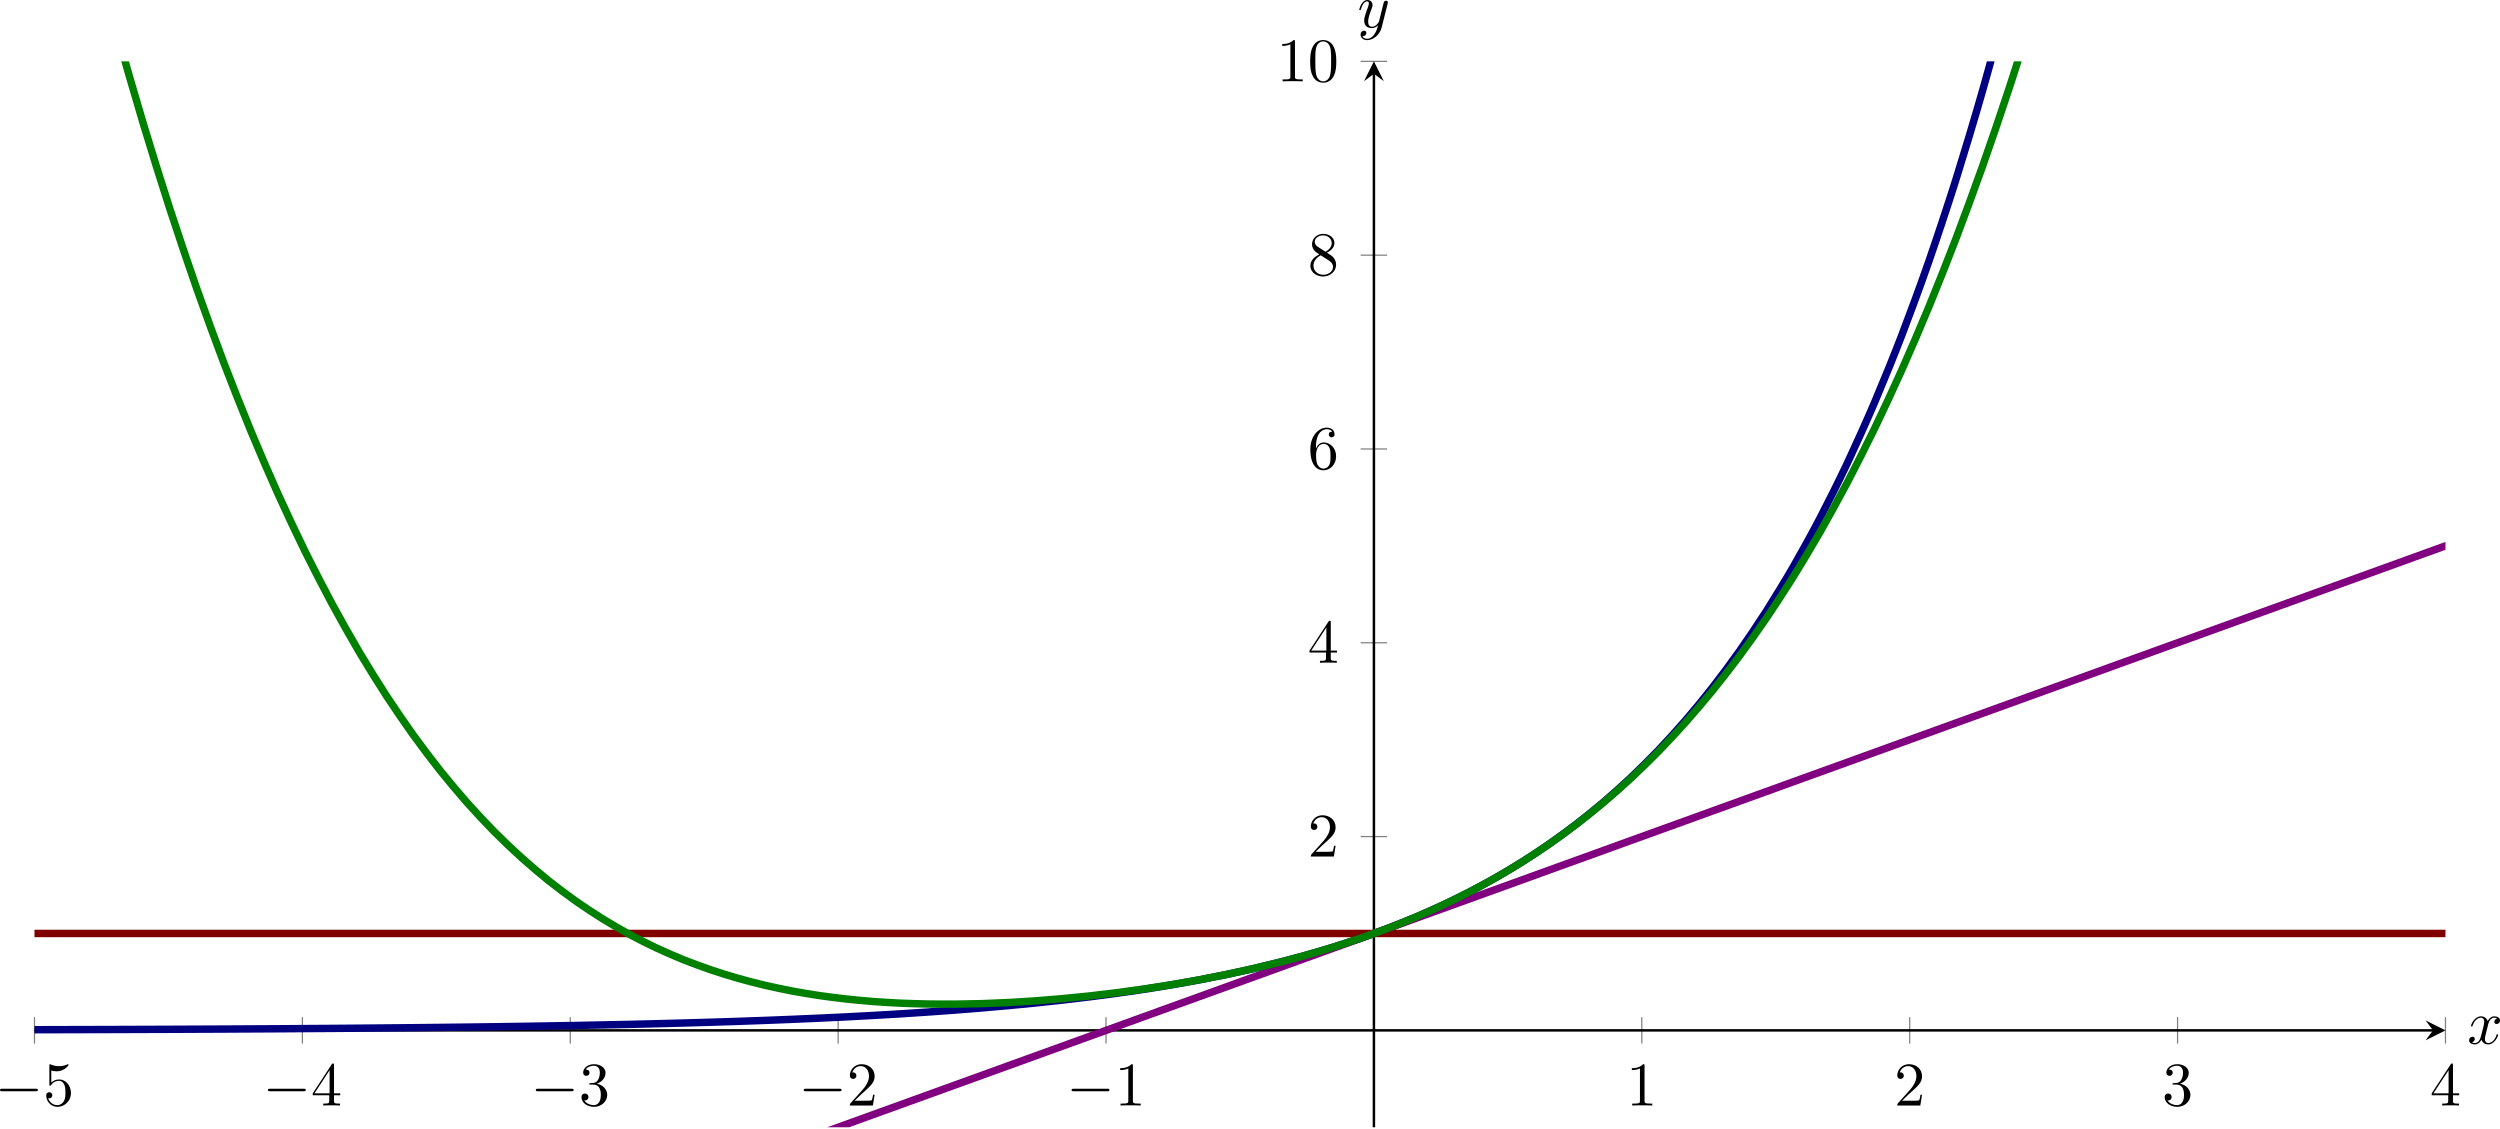 <?xml version='1.0' encoding='UTF-8'?>
<!-- This file was generated by dvisvgm 3.2.2 -->
<svg version='1.1' xmlns='http://www.w3.org/2000/svg' xmlns:xlink='http://www.w3.org/1999/xlink' width='562.046pt' height='253.714pt' viewBox='5.806 509.314 562.046 253.714'>
<defs>
<clipPath id='clip2'>
<path d='M9.684 544.82H396.851V373.648H9.684Z'/>
</clipPath>
<path id='g4-120' d='M3.328-3.009C3.387-3.268 3.616-4.184 4.314-4.184C4.364-4.184 4.603-4.184 4.812-4.055C4.533-4.005 4.334-3.756 4.334-3.517C4.334-3.357 4.443-3.168 4.712-3.168C4.932-3.168 5.25-3.347 5.25-3.746C5.25-4.264 4.663-4.403 4.324-4.403C3.746-4.403 3.397-3.875 3.278-3.646C3.029-4.304 2.491-4.403 2.202-4.403C1.166-4.403 .598-3.118 .598-2.869C.598-2.77 .697-2.77 .717-2.77C.797-2.77 .827-2.79 .847-2.879C1.186-3.935 1.843-4.184 2.182-4.184C2.371-4.184 2.72-4.095 2.72-3.517C2.72-3.208 2.55-2.54 2.182-1.146C2.022-.528 1.674-.11 1.235-.11C1.176-.11 .946-.11 .737-.239C.986-.289 1.205-.498 1.205-.777C1.205-1.046 .986-1.126 .837-1.126C.538-1.126 .289-.867 .289-.548C.289-.09 .787 .11 1.225 .11C1.883 .11 2.242-.588 2.271-.648C2.391-.279 2.75 .11 3.347 .11C4.374 .11 4.941-1.176 4.941-1.425C4.941-1.524 4.852-1.524 4.822-1.524C4.732-1.524 4.712-1.484 4.692-1.415C4.364-.349 3.686-.11 3.367-.11C2.979-.11 2.819-.428 2.819-.767C2.819-.986 2.879-1.205 2.989-1.644L3.328-3.009Z'/>
<path id='g4-121' d='M4.842-3.796C4.882-3.935 4.882-3.955 4.882-4.025C4.882-4.204 4.742-4.294 4.593-4.294C4.493-4.294 4.334-4.234 4.244-4.085C4.224-4.035 4.144-3.726 4.105-3.547C4.035-3.288 3.965-3.019 3.905-2.75L3.457-.956C3.417-.807 2.989-.11 2.331-.11C1.823-.11 1.714-.548 1.714-.917C1.714-1.375 1.883-1.993 2.222-2.869C2.381-3.278 2.421-3.387 2.421-3.587C2.421-4.035 2.102-4.403 1.604-4.403C.658-4.403 .289-2.959 .289-2.869C.289-2.77 .389-2.77 .408-2.77C.508-2.77 .518-2.79 .568-2.949C.837-3.885 1.235-4.184 1.574-4.184C1.654-4.184 1.823-4.184 1.823-3.866C1.823-3.616 1.724-3.357 1.654-3.168C1.255-2.112 1.076-1.544 1.076-1.076C1.076-.189 1.704 .11 2.291 .11C2.68 .11 3.019-.06 3.298-.339C3.168 .179 3.049 .667 2.65 1.196C2.391 1.534 2.012 1.823 1.554 1.823C1.415 1.823 .966 1.793 .797 1.405C.956 1.405 1.086 1.405 1.225 1.285C1.325 1.196 1.425 1.066 1.425 .877C1.425 .568 1.156 .528 1.056 .528C.827 .528 .498 .687 .498 1.176C.498 1.674 .936 2.042 1.554 2.042C2.58 2.042 3.606 1.136 3.885 .01L4.842-3.796Z'/>
<path id='g6-48' d='M4.583-3.188C4.583-3.985 4.533-4.782 4.184-5.519C3.726-6.476 2.909-6.635 2.491-6.635C1.893-6.635 1.166-6.376 .757-5.45C.438-4.762 .389-3.985 .389-3.188C.389-2.441 .428-1.544 .837-.787C1.265 .02 1.993 .219 2.481 .219C3.019 .219 3.776 .01 4.214-.936C4.533-1.624 4.583-2.401 4.583-3.188ZM2.481 0C2.092 0 1.504-.249 1.325-1.205C1.215-1.803 1.215-2.72 1.215-3.308C1.215-3.945 1.215-4.603 1.295-5.141C1.484-6.326 2.232-6.416 2.481-6.416C2.809-6.416 3.467-6.237 3.656-5.25C3.756-4.692 3.756-3.935 3.756-3.308C3.756-2.56 3.756-1.883 3.646-1.245C3.497-.299 2.929 0 2.481 0Z'/>
<path id='g6-49' d='M2.929-6.376C2.929-6.615 2.929-6.635 2.7-6.635C2.082-5.998 1.205-5.998 .887-5.998V-5.689C1.086-5.689 1.674-5.689 2.192-5.948V-.787C2.192-.428 2.162-.309 1.265-.309H.946V0C1.295-.03 2.162-.03 2.56-.03S3.826-.03 4.174 0V-.309H3.856C2.959-.309 2.929-.418 2.929-.787V-6.376Z'/>
<path id='g6-50' d='M1.265-.767L2.321-1.793C3.875-3.168 4.473-3.706 4.473-4.702C4.473-5.838 3.577-6.635 2.361-6.635C1.235-6.635 .498-5.719 .498-4.832C.498-4.274 .996-4.274 1.026-4.274C1.196-4.274 1.544-4.394 1.544-4.802C1.544-5.061 1.365-5.32 1.016-5.32C.936-5.32 .917-5.32 .887-5.31C1.116-5.958 1.654-6.326 2.232-6.326C3.138-6.326 3.567-5.519 3.567-4.702C3.567-3.905 3.068-3.118 2.521-2.501L.608-.369C.498-.259 .498-.239 .498 0H4.194L4.473-1.733H4.224C4.174-1.435 4.105-.996 4.005-.847C3.935-.767 3.278-.767 3.059-.767H1.265Z'/>
<path id='g6-51' d='M2.889-3.507C3.706-3.776 4.284-4.473 4.284-5.26C4.284-6.077 3.407-6.635 2.451-6.635C1.445-6.635 .687-6.037 .687-5.28C.687-4.951 .907-4.762 1.196-4.762C1.504-4.762 1.704-4.981 1.704-5.27C1.704-5.768 1.235-5.768 1.086-5.768C1.395-6.257 2.052-6.386 2.411-6.386C2.819-6.386 3.367-6.167 3.367-5.27C3.367-5.151 3.347-4.573 3.088-4.134C2.79-3.656 2.451-3.626 2.202-3.616C2.122-3.606 1.883-3.587 1.813-3.587C1.733-3.577 1.664-3.567 1.664-3.467C1.664-3.357 1.733-3.357 1.903-3.357H2.341C3.158-3.357 3.527-2.68 3.527-1.704C3.527-.349 2.839-.06 2.401-.06C1.973-.06 1.225-.229 .877-.817C1.225-.767 1.534-.986 1.534-1.365C1.534-1.724 1.265-1.923 .976-1.923C.737-1.923 .418-1.783 .418-1.345C.418-.438 1.345 .219 2.431 .219C3.646 .219 4.553-.687 4.553-1.704C4.553-2.521 3.925-3.298 2.889-3.507Z'/>
<path id='g6-52' d='M2.929-1.644V-.777C2.929-.418 2.909-.309 2.172-.309H1.963V0C2.371-.03 2.889-.03 3.308-.03S4.254-.03 4.663 0V-.309H4.453C3.716-.309 3.696-.418 3.696-.777V-1.644H4.692V-1.953H3.696V-6.486C3.696-6.685 3.696-6.745 3.537-6.745C3.447-6.745 3.417-6.745 3.337-6.625L.279-1.953V-1.644H2.929ZM2.989-1.953H.558L2.989-5.669V-1.953Z'/>
<path id='g6-53' d='M4.473-2.002C4.473-3.188 3.656-4.184 2.58-4.184C2.102-4.184 1.674-4.025 1.315-3.676V-5.619C1.514-5.559 1.843-5.489 2.162-5.489C3.387-5.489 4.085-6.396 4.085-6.526C4.085-6.585 4.055-6.635 3.985-6.635C3.975-6.635 3.955-6.635 3.905-6.605C3.706-6.516 3.218-6.316 2.55-6.316C2.152-6.316 1.694-6.386 1.225-6.595C1.146-6.625 1.126-6.625 1.106-6.625C1.006-6.625 1.006-6.545 1.006-6.386V-3.437C1.006-3.258 1.006-3.178 1.146-3.178C1.215-3.178 1.235-3.208 1.275-3.268C1.385-3.427 1.753-3.965 2.56-3.965C3.078-3.965 3.328-3.507 3.407-3.328C3.567-2.959 3.587-2.57 3.587-2.072C3.587-1.724 3.587-1.126 3.347-.707C3.108-.319 2.74-.06 2.281-.06C1.554-.06 .986-.588 .817-1.176C.847-1.166 .877-1.156 .986-1.156C1.315-1.156 1.484-1.405 1.484-1.644S1.315-2.132 .986-2.132C.847-2.132 .498-2.062 .498-1.604C.498-.747 1.186 .219 2.301 .219C3.457 .219 4.473-.737 4.473-2.002Z'/>
<path id='g6-54' d='M1.315-3.268V-3.507C1.315-6.027 2.55-6.386 3.059-6.386C3.298-6.386 3.716-6.326 3.935-5.988C3.786-5.988 3.387-5.988 3.387-5.539C3.387-5.23 3.626-5.081 3.846-5.081C4.005-5.081 4.304-5.171 4.304-5.559C4.304-6.157 3.866-6.635 3.039-6.635C1.763-6.635 .418-5.35 .418-3.148C.418-.488 1.574 .219 2.501 .219C3.606 .219 4.553-.717 4.553-2.032C4.553-3.298 3.666-4.254 2.56-4.254C1.883-4.254 1.514-3.746 1.315-3.268ZM2.501-.06C1.873-.06 1.574-.658 1.514-.807C1.335-1.275 1.335-2.072 1.335-2.252C1.335-3.029 1.654-4.025 2.55-4.025C2.71-4.025 3.168-4.025 3.477-3.407C3.656-3.039 3.656-2.531 3.656-2.042C3.656-1.564 3.656-1.066 3.487-.707C3.188-.11 2.73-.06 2.501-.06Z'/>
<path id='g6-56' d='M1.624-4.553C1.166-4.852 1.126-5.191 1.126-5.36C1.126-5.968 1.773-6.386 2.481-6.386C3.208-6.386 3.846-5.868 3.846-5.151C3.846-4.583 3.457-4.105 2.859-3.756L1.624-4.553ZM3.078-3.606C3.796-3.975 4.284-4.493 4.284-5.151C4.284-6.067 3.397-6.635 2.491-6.635C1.494-6.635 .687-5.898 .687-4.971C.687-4.792 .707-4.344 1.126-3.875C1.235-3.756 1.604-3.507 1.853-3.337C1.275-3.049 .418-2.491 .418-1.504C.418-.448 1.435 .219 2.481 .219C3.606 .219 4.553-.608 4.553-1.674C4.553-2.032 4.443-2.481 4.065-2.899C3.875-3.108 3.716-3.208 3.078-3.606ZM2.082-3.188L3.308-2.411C3.587-2.222 4.055-1.923 4.055-1.315C4.055-.578 3.308-.06 2.491-.06C1.634-.06 .917-.677 .917-1.504C.917-2.082 1.235-2.72 2.082-3.188Z'/>
<path id='g3-0' d='M6.565-2.291C6.735-2.291 6.914-2.291 6.914-2.491S6.735-2.69 6.565-2.69H1.176C1.006-2.69 .827-2.69 .827-2.491S1.006-2.291 1.176-2.291H6.565Z'/>
</defs>
<g id='page2' transform='matrix(1.4 0 0 1.4 0 0)'>
<path d='M9.684 531.383V527.133M52.703 531.383V527.133M95.723 531.383V527.133M138.742 531.383V527.133M181.757 531.383V527.133M267.796 531.383V527.133M310.816 531.383V527.133M353.832 531.383V527.133M396.851 531.383V527.133' stroke='#808080' fill='none' stroke-width='.199' stroke-miterlimit='10'/>
<path d='M222.652 498.137H226.902M222.652 467.016H226.902M222.652 435.895H226.902M222.652 404.77H226.902M222.652 373.648H226.902' stroke='#808080' fill='none' stroke-width='.199' stroke-miterlimit='10'/>
<path d='M9.684 529.258H394.859' stroke='#000' fill='none' stroke-width='.399' stroke-miterlimit='10'/>
<path d='M396.852 529.258L393.664 527.664L394.859 529.258L393.664 530.851'/>
<path d='M224.777 544.82V375.641' stroke='#000' fill='none' stroke-width='.399' stroke-miterlimit='10'/>
<path d='M224.777 373.649L223.183 376.836L224.777 375.641L226.371 376.836'/>
<g transform='matrix(1 0 0 1 -16.051 -49.524)'>
<use x='19.371' y='590.847' xlink:href='#g3-0'/>
<use x='27.12' y='590.847' xlink:href='#g6-53'/>
</g>
<g transform='matrix(1 0 0 1 26.968 -49.524)'>
<use x='19.371' y='590.847' xlink:href='#g3-0'/>
<use x='27.12' y='590.847' xlink:href='#g6-52'/>
</g>
<g transform='matrix(1 0 0 1 69.986 -49.524)'>
<use x='19.371' y='590.847' xlink:href='#g3-0'/>
<use x='27.12' y='590.847' xlink:href='#g6-51'/>
</g>
<g transform='matrix(1 0 0 1 113.005 -49.524)'>
<use x='19.371' y='590.847' xlink:href='#g3-0'/>
<use x='27.12' y='590.847' xlink:href='#g6-50'/>
</g>
<g transform='matrix(1 0 0 1 156.024 -49.524)'>
<use x='19.371' y='590.847' xlink:href='#g3-0'/>
<use x='27.12' y='590.847' xlink:href='#g6-49'/>
</g>
<g transform='matrix(1 0 0 1 245.935 -49.524)'>
<use x='19.371' y='590.847' xlink:href='#g6-49'/>
</g>
<g transform='matrix(1 0 0 1 288.954 -49.524)'>
<use x='19.371' y='590.847' xlink:href='#g6-50'/>
</g>
<g transform='matrix(1 0 0 1 331.972 -49.524)'>
<use x='19.371' y='590.847' xlink:href='#g6-51'/>
</g>
<g transform='matrix(1 0 0 1 374.991 -49.524)'>
<use x='19.371' y='590.847' xlink:href='#g6-52'/>
</g>
<g transform='matrix(1 0 0 1 194.78 -89.5)'>
<use x='19.371' y='590.847' xlink:href='#g6-50'/>
</g>
<g transform='matrix(1 0 0 1 194.78 -120.622)'>
<use x='19.371' y='590.847' xlink:href='#g6-52'/>
</g>
<g transform='matrix(1 0 0 1 194.78 -151.744)'>
<use x='19.371' y='590.847' xlink:href='#g6-54'/>
</g>
<g transform='matrix(1 0 0 1 194.78 -182.866)'>
<use x='19.371' y='590.847' xlink:href='#g6-56'/>
</g>
<g transform='matrix(1 0 0 1 189.799 -213.988)'>
<use x='19.371' y='590.847' xlink:href='#g6-49'/>
<use x='24.352' y='590.847' xlink:href='#g6-48'/>
</g>
<path d='M9.684 529.152C9.684 529.152 12.824 529.144 14.031 529.141C15.234 529.141 17.168 529.133 18.375 529.129S21.516 529.121 22.719 529.117C23.926 529.113 25.859 529.106 27.066 529.101C28.27 529.098 30.203 529.09 31.41 529.086C32.617 529.078 34.551 529.07 35.754 529.066C36.961 529.062 38.895 529.051 40.098 529.047C41.305 529.039 43.238 529.031 44.445 529.023C45.648 529.016 47.582 529.004 48.789 529C49.996 528.992 51.93 528.976 53.133 528.969C54.34 528.961 56.273 528.949 57.48 528.941C58.684 528.93 60.617 528.914 61.824 528.906C63.031 528.894 64.965 528.879 66.168 528.867C67.375 528.859 69.309 528.84 70.512 528.828C71.719 528.816 73.652 528.793 74.859 528.781C76.063 528.769 77.996 528.746 79.203 528.731C80.41 528.715 82.344 528.691 83.547 528.676C84.754 528.656 86.688 528.629 87.895 528.613C89.098 528.594 91.031 528.562 92.238 528.543C93.445 528.523 95.379 528.488 96.582 528.469C97.789 528.445 99.723 528.41 100.926 528.383C102.133 528.359 104.066 528.316 105.273 528.293C106.477 528.266 108.41 528.219 109.617 528.188C110.824 528.156 112.757 528.109 113.961 528.074C115.168 528.043 117.101 527.984 118.308 527.949C119.511 527.91 121.445 527.851 122.652 527.809C123.859 527.769 125.793 527.699 126.996 527.656C128.203 527.609 130.136 527.535 131.339 527.484C132.546 527.438 134.48 527.351 135.687 527.297C136.89 527.242 138.824 527.148 140.031 527.09C141.238 527.027 143.171 526.926 144.375 526.859C145.582 526.793 147.515 526.68 148.722 526.606C149.925 526.527 151.859 526.402 153.066 526.32S156.207 526.098 157.41 526.008C158.617 525.918 160.55 525.762 161.753 525.664C162.961 525.562 164.894 525.394 166.101 525.281C167.304 525.168 169.238 524.981 170.445 524.859C171.652 524.734 173.586 524.527 174.789 524.391C175.996 524.254 177.929 524.023 179.136 523.871C180.339 523.723 182.273 523.469 183.48 523.301C184.687 523.133 186.621 522.851 187.824 522.668C189.031 522.481 190.964 522.172 192.168 521.965C193.375 521.762 195.308 521.418 196.515 521.191C197.718 520.965 199.652 520.586 200.859 520.336C202.066 520.082 204 519.664 205.203 519.387C206.41 519.109 208.343 518.644 209.55 518.336C210.753 518.031 212.687 517.516 213.894 517.176C215.101 516.84 217.035 516.269 218.238 515.894C219.445 515.519 221.378 514.887 222.582 514.473C223.789 514.059 225.722 513.359 226.929 512.898C228.132 512.441 230.066 511.668 231.273 511.16C232.48 510.652 234.414 509.801 235.617 509.238C236.824 508.676 238.757 507.734 239.964 507.109C241.168 506.488 243.101 505.445 244.308 504.758S247.449 502.914 248.652 502.152C249.859 501.394 251.793 500.113 252.996 499.273C254.203 498.43 256.136 497.019 257.343 496.086C258.546 495.156 260.48 493.594 261.687 492.562C262.894 491.531 264.828 489.801 266.031 488.664C267.238 487.523 269.171 485.609 270.378 484.348C271.582 483.086 273.515 480.969 274.722 479.574C275.929 478.18 277.863 475.84 279.066 474.297C280.273 472.754 282.207 470.16 283.41 468.453C284.617 466.75 286.55 463.883 287.757 461.996C288.961 460.105 290.894 456.934 292.101 454.844S295.242 449.25 296.445 446.937C297.652 444.625 299.586 440.746 300.793 438.187C301.996 435.633 303.929 431.34 305.136 428.512S308.277 420.934 309.48 417.805C310.687 414.676 312.621 409.422 313.824 405.957C315.031 402.496 316.964 396.684 318.171 392.855C319.375 389.027 321.308 382.602 322.515 378.363C323.722 374.129 325.656 367.012 326.859 362.324C328.066 357.637 330 349.766 331.207 344.582C332.41 339.398 334.343 330.691 335.55 324.957S338.691 309.594 339.894 303.25C341.101 296.902 343.035 286.25 344.238 279.234C345.445 272.215 347.378 260.43 348.586 252.664C349.789 244.898 351.722 231.855 352.929 223.262C354.136 214.672 356.07 200.25 357.273 190.746C358.48 181.242 360.414 165.289 361.621 154.777C362.824 144.266 364.757 126.617 365.964 114.984C367.171 103.355 369.105 83.824 370.308 70.953C371.515 58.086 373.449 36.48 374.652 22.246C375.859 8.012 377.793-15.898 379-31.645C380.203-47.387 382.136-73.816 383.343-91.234S386.484-137.898 387.687-157.172C388.894-176.445 390.828-208.816 392.035-230.137C393.238-251.453 395.171-287.238 396.378-310.82C397.586-334.406 399.519-374.02 400.722-400.113C401.929-426.208 403.863-470.008 405.066-498.868C406.273-527.728 408.207-576.198 409.414-608.128C410.617-640.058 412.55-693.678 413.757-728.998C414.964-764.328 416.898-823.638 418.101-862.718C419.308-901.798 421.242-967.438 422.449-1010.668C423.652-1053.908 425.586-1126.508 426.793-1174.338C428-1222.158 429.933-1302.458 431.136-1355.358C432.343-1408.258 434.277-1497.078 435.48-1555.608C436.687-1614.138 439.828-1777.218 439.828-1777.218' stroke='#000080' fill='none' stroke-width='1.196' stroke-miterlimit='10' clip-path='url(#clip2)'/>
<path d='M9.684 513.699C9.684 513.699 12.824 513.699 14.031 513.699C15.234 513.699 17.168 513.699 18.375 513.699S21.516 513.699 22.719 513.699C23.926 513.699 25.859 513.699 27.066 513.699C28.27 513.699 30.203 513.699 31.41 513.699C32.617 513.699 34.551 513.699 35.754 513.699C36.961 513.699 38.895 513.699 40.098 513.699C41.305 513.699 43.238 513.699 44.445 513.699C45.648 513.699 47.582 513.699 48.789 513.699C49.996 513.699 51.93 513.699 53.133 513.699C54.34 513.699 56.273 513.699 57.48 513.699C58.684 513.699 60.617 513.699 61.824 513.699S64.965 513.699 66.168 513.699C67.375 513.699 69.309 513.699 70.512 513.699C71.719 513.699 73.652 513.699 74.859 513.699C76.063 513.699 77.996 513.699 79.203 513.699S82.344 513.699 83.547 513.699C84.754 513.699 86.688 513.699 87.895 513.699C89.098 513.699 91.031 513.699 92.238 513.699C93.445 513.699 95.379 513.699 96.582 513.699C97.789 513.699 99.723 513.699 100.926 513.699C102.133 513.699 104.066 513.699 105.273 513.699C106.477 513.699 108.41 513.699 109.617 513.699C110.824 513.699 112.757 513.699 113.961 513.699C115.168 513.699 117.101 513.699 118.308 513.699C119.511 513.699 121.445 513.699 122.652 513.699S125.793 513.699 126.996 513.699C128.203 513.699 130.136 513.699 131.339 513.699C132.546 513.699 134.48 513.699 135.687 513.699C136.89 513.699 138.824 513.699 140.031 513.699S143.171 513.699 144.375 513.699C145.582 513.699 147.515 513.699 148.722 513.699C149.925 513.699 151.859 513.699 153.066 513.699S156.207 513.699 157.41 513.699C158.617 513.699 160.55 513.699 161.753 513.699C162.961 513.699 164.894 513.699 166.101 513.699C167.304 513.699 169.238 513.699 170.445 513.699S173.586 513.699 174.789 513.699C175.996 513.699 177.929 513.699 179.136 513.699C180.339 513.699 182.273 513.699 183.48 513.699S186.621 513.699 187.824 513.699C189.031 513.699 190.964 513.699 192.168 513.699C193.375 513.699 195.308 513.699 196.515 513.699C197.718 513.699 199.652 513.699 200.859 513.699S204 513.699 205.203 513.699C206.41 513.699 208.343 513.699 209.55 513.699C210.753 513.699 212.687 513.699 213.894 513.699S217.035 513.699 218.238 513.699C219.445 513.699 221.378 513.699 222.582 513.699C223.789 513.699 225.722 513.699 226.929 513.699C228.132 513.699 230.066 513.699 231.273 513.699S234.414 513.699 235.617 513.699C236.824 513.699 238.757 513.699 239.964 513.699C241.168 513.699 243.101 513.699 244.308 513.699S247.449 513.699 248.652 513.699C249.859 513.699 251.793 513.699 252.996 513.699C254.203 513.699 256.136 513.699 257.343 513.699C258.546 513.699 260.48 513.699 261.687 513.699S264.828 513.699 266.031 513.699C267.238 513.699 269.171 513.699 270.378 513.699C271.582 513.699 273.515 513.699 274.722 513.699S277.863 513.699 279.066 513.699C280.273 513.699 282.207 513.699 283.41 513.699C284.617 513.699 286.55 513.699 287.757 513.699C288.961 513.699 290.894 513.699 292.101 513.699S295.242 513.699 296.445 513.699C297.652 513.699 299.586 513.699 300.793 513.699C301.996 513.699 303.929 513.699 305.136 513.699S308.277 513.699 309.48 513.699C310.687 513.699 312.621 513.699 313.824 513.699C315.031 513.699 316.964 513.699 318.171 513.699C319.375 513.699 321.308 513.699 322.515 513.699S325.656 513.699 326.859 513.699C328.066 513.699 330 513.699 331.207 513.699C332.41 513.699 334.343 513.699 335.55 513.699S338.691 513.699 339.894 513.699C341.101 513.699 343.035 513.699 344.238 513.699C345.445 513.699 347.378 513.699 348.586 513.699C349.789 513.699 351.722 513.699 352.929 513.699S356.07 513.699 357.273 513.699C358.48 513.699 360.414 513.699 361.621 513.699C362.824 513.699 364.757 513.699 365.964 513.699S369.105 513.699 370.308 513.699C371.515 513.699 373.449 513.699 374.652 513.699C375.859 513.699 377.793 513.699 379 513.699C380.203 513.699 382.136 513.699 383.343 513.699S386.484 513.699 387.687 513.699C388.894 513.699 390.828 513.699 392.035 513.699C393.238 513.699 395.171 513.699 396.378 513.699C397.586 513.699 399.519 513.699 400.722 513.699C401.929 513.699 403.863 513.699 405.066 513.699C406.273 513.699 408.207 513.699 409.414 513.699C410.617 513.699 412.55 513.699 413.757 513.699S416.898 513.699 418.101 513.699C419.308 513.699 421.242 513.699 422.449 513.699C423.652 513.699 425.586 513.699 426.793 513.699S429.933 513.699 431.136 513.699C432.343 513.699 434.277 513.699 435.48 513.699C436.687 513.699 439.828 513.699 439.828 513.699' stroke='#800000' fill='none' stroke-width='1.196' stroke-miterlimit='10' clip-path='url(#clip2)'/>
<path d='M9.684 591.504C9.684 591.504 12.824 590.367 14.031 589.93C15.234 589.496 17.168 588.797 18.375 588.359S21.516 587.223 22.719 586.789C23.926 586.352 25.859 585.652 27.066 585.215C28.27 584.781 30.203 584.078 31.41 583.645C32.617 583.207 34.551 582.508 35.754 582.07C36.961 581.637 38.895 580.938 40.098 580.5C41.305 580.062 43.238 579.363 44.445 578.93C45.648 578.492 47.582 577.793 48.789 577.356C49.996 576.922 51.93 576.223 53.133 575.785C54.34 575.348 56.273 574.648 57.48 574.215C58.684 573.777 60.617 573.078 61.824 572.641C63.031 572.207 64.965 571.508 66.168 571.07C67.375 570.633 69.309 569.934 70.512 569.5C71.719 569.062 73.652 568.363 74.859 567.926C76.063 567.492 77.996 566.793 79.203 566.356S82.344 565.219 83.547 564.785C84.754 564.348 86.688 563.648 87.895 563.211C89.098 562.777 91.031 562.078 92.238 561.641C93.445 561.203 95.379 560.504 96.582 560.07C97.789 559.633 99.723 558.934 100.926 558.496C102.133 558.062 104.066 557.363 105.273 556.926C106.477 556.488 108.41 555.789 109.617 555.356C110.824 554.918 112.757 554.219 113.961 553.781C115.168 553.348 117.101 552.648 118.308 552.211C119.511 551.773 121.445 551.074 122.652 550.641C123.859 550.203 125.793 549.504 126.996 549.066C128.203 548.633 130.136 547.934 131.339 547.496C132.546 547.059 134.48 546.359 135.687 545.926C136.89 545.488 138.824 544.789 140.031 544.351C141.238 543.918 143.171 543.219 144.375 542.781C145.582 542.344 147.515 541.644 148.722 541.211C149.925 540.773 151.859 540.074 153.066 539.637C154.273 539.203 156.207 538.504 157.41 538.066C158.617 537.629 160.55 536.93 161.753 536.496C162.961 536.059 164.894 535.359 166.101 534.922C167.304 534.488 169.238 533.789 170.445 533.351S173.586 532.215 174.789 531.777C175.996 531.344 177.929 530.644 179.136 530.207C180.339 529.773 182.273 529.07 183.48 528.637C184.687 528.199 186.621 527.5 187.824 527.062C189.031 526.629 190.964 525.93 192.168 525.492C193.375 525.059 195.308 524.356 196.515 523.922C197.718 523.484 199.652 522.785 200.859 522.348C202.066 521.914 204 521.215 205.203 520.777C206.41 520.34 208.343 519.641 209.55 519.207C210.753 518.769 212.687 518.07 213.894 517.633C215.101 517.199 217.035 516.5 218.238 516.062C219.445 515.625 221.378 514.926 222.582 514.492C223.789 514.055 225.722 513.356 226.929 512.918C228.132 512.484 230.066 511.785 231.273 511.348S234.414 510.211 235.617 509.777C236.824 509.34 238.757 508.641 239.964 508.203C241.168 507.769 243.101 507.07 244.308 506.633S247.449 505.496 248.652 505.062C249.859 504.625 251.793 503.926 252.996 503.488C254.203 503.055 256.136 502.356 257.343 501.918C258.546 501.481 260.48 500.781 261.687 500.348C262.894 499.91 264.828 499.211 266.031 498.773C267.238 498.34 269.171 497.641 270.378 497.203C271.582 496.766 273.515 496.066 274.722 495.633C275.929 495.195 277.863 494.496 279.066 494.059C280.273 493.625 282.207 492.926 283.41 492.488C284.617 492.051 286.55 491.352 287.757 490.918C288.961 490.48 290.894 489.781 292.101 489.344C293.308 488.91 295.242 488.211 296.445 487.773C297.652 487.336 299.586 486.637 300.793 486.203C301.996 485.766 303.929 485.066 305.136 484.629C306.343 484.195 308.277 483.496 309.48 483.059C310.687 482.621 312.621 481.922 313.824 481.488C315.031 481.051 316.964 480.352 318.171 479.914C319.375 479.48 321.308 478.777 322.515 478.344C323.722 477.906 325.656 477.207 326.859 476.773C328.066 476.336 330 475.637 331.207 475.199C332.41 474.766 334.343 474.062 335.55 473.629C336.757 473.191 338.691 472.492 339.894 472.059C341.101 471.621 343.035 470.922 344.238 470.484C345.445 470.051 347.378 469.348 348.586 468.914C349.789 468.477 351.722 467.777 352.929 467.34C354.136 466.906 356.07 466.207 357.273 465.77C358.48 465.332 360.414 464.633 361.621 464.199C362.824 463.762 364.757 463.062 365.964 462.625C367.171 462.191 369.105 461.492 370.308 461.055C371.515 460.617 373.449 459.918 374.652 459.484C375.859 459.047 377.793 458.348 379 457.91C380.203 457.477 382.136 456.777 383.343 456.34C384.55 455.902 386.484 455.203 387.687 454.77C388.894 454.332 390.828 453.633 392.035 453.195C393.238 452.762 395.171 452.062 396.378 451.625C397.586 451.187 399.519 450.488 400.722 450.055C401.929 449.617 403.863 448.918 405.066 448.48C406.273 448.047 408.207 447.348 409.414 446.91C410.617 446.473 412.55 445.773 413.757 445.34C414.964 444.902 416.898 444.203 418.101 443.766C419.308 443.332 421.242 442.633 422.449 442.195C423.652 441.758 425.586 441.059 426.793 440.625C428 440.187 429.933 439.488 431.136 439.051C432.343 438.617 434.277 437.918 435.48 437.48C436.687 437.043 439.828 435.91 439.828 435.91' stroke='#800080' fill='none' stroke-width='1.196' stroke-miterlimit='10' clip-path='url(#clip2)'/>
<path d='M9.684 315.941C9.684 315.941 12.824 329.633 14.031 334.648C15.234 339.664 17.168 347.418 18.375 352.086S21.516 363.957 22.719 368.293C23.926 372.633 25.859 379.328 27.066 383.352C28.27 387.375 30.203 393.57 31.41 397.293C32.617 401.016 34.551 406.742 35.754 410.18C36.961 413.621 38.895 418.906 40.098 422.078C41.305 425.246 43.238 430.117 44.445 433.035C45.648 435.953 47.582 440.426 48.789 443.105C49.996 445.781 51.93 449.883 53.133 452.336C54.34 454.785 56.273 458.535 57.48 460.773C58.684 463.012 60.617 466.434 61.824 468.473C63.031 470.516 64.965 473.625 66.168 475.477C67.375 477.328 69.309 480.148 70.512 481.824C71.719 483.504 73.652 486.051 74.859 487.566C76.063 489.078 77.996 491.375 79.203 492.738C80.41 494.098 82.344 496.16 83.547 497.379C84.754 498.598 86.688 500.434 87.895 501.519C89.098 502.609 91.031 504.246 92.238 505.211C93.445 506.176 95.379 507.625 96.582 508.476C97.789 509.328 99.723 510.601 100.926 511.348C102.133 512.098 104.066 513.215 105.273 513.867C106.477 514.519 108.41 515.488 109.617 516.051C110.824 516.617 112.757 517.453 113.961 517.938C115.168 518.418 117.101 519.129 118.308 519.539C119.511 519.949 121.445 520.551 122.652 520.894C123.859 521.238 125.793 521.734 126.996 522.019C128.203 522.301 130.136 522.707 131.339 522.938C132.546 523.164 134.48 523.484 135.687 523.664C136.89 523.84 138.824 524.086 140.031 524.219S143.171 524.531 144.375 524.625C145.582 524.715 147.515 524.832 148.722 524.887C149.925 524.941 151.859 525 153.066 525.023C154.273 525.047 156.207 525.055 157.41 525.047C158.617 525.039 160.55 525 161.753 524.965C162.961 524.926 164.894 524.848 166.101 524.785C167.304 524.723 169.238 524.601 170.445 524.516S173.586 524.269 174.789 524.16C175.996 524.051 177.929 523.856 179.136 523.726C180.339 523.594 182.273 523.363 183.48 523.211C184.687 523.055 186.621 522.789 187.824 522.613C189.031 522.438 190.964 522.137 192.168 521.938C193.375 521.738 195.308 521.402 196.515 521.176C197.718 520.953 199.652 520.578 200.859 520.328S204 519.66 205.203 519.383C206.41 519.106 208.343 518.641 209.55 518.336C210.753 518.031 212.687 517.516 213.894 517.176C215.101 516.836 217.035 516.266 218.238 515.891C219.445 515.516 221.378 514.887 222.582 514.473C223.789 514.055 225.722 513.359 226.929 512.898C228.132 512.441 230.066 511.668 231.273 511.16C232.48 510.652 234.414 509.801 235.617 509.238C236.824 508.676 238.757 507.734 239.964 507.109C241.168 506.488 243.101 505.445 244.308 504.758S247.449 502.918 248.652 502.16C249.859 501.402 251.793 500.129 252.996 499.289C254.203 498.453 256.136 497.047 257.343 496.121C258.546 495.199 260.48 493.648 261.687 492.629C262.894 491.613 264.828 489.902 266.031 488.785C267.238 487.664 269.171 485.785 270.378 484.555C271.582 483.324 273.515 481.262 274.722 479.906C275.929 478.555 277.863 476.293 279.066 474.812C280.273 473.332 282.207 470.852 283.41 469.23C284.617 467.609 286.55 464.898 287.757 463.125C288.961 461.352 290.894 458.395 292.101 456.461S295.242 451.297 296.445 449.191C297.652 447.086 299.586 443.57 300.793 441.281C301.996 438.988 303.929 435.172 305.136 432.684C306.343 430.195 308.277 426.047 309.48 423.352C310.687 420.652 312.621 416.16 313.824 413.242C315.031 410.32 316.964 405.461 318.171 402.305C319.375 399.148 321.308 393.898 322.515 390.492C323.722 387.082 325.656 381.418 326.859 377.746C328.066 374.074 330 367.973 331.207 364.02C332.41 360.066 334.343 353.504 335.55 349.258C336.757 345.008 338.691 337.957 339.894 333.398C341.101 328.836 343.035 321.277 344.238 316.391C345.445 311.5 347.378 303.398 348.586 298.164C349.789 292.93 351.722 284.266 352.929 278.672S356.07 263.816 357.273 257.84C358.48 251.867 360.414 241.984 361.621 235.613C362.824 229.242 364.757 218.703 365.964 211.914C367.171 205.121 369.105 193.906 370.308 186.68C371.515 179.457 373.449 167.523 374.652 159.844C375.859 152.164 377.793 139.484 379 131.328C380.203 123.176 382.136 109.719 383.343 101.07C384.55 92.418 386.484 78.152 387.687 68.988C388.894 59.824 390.828 44.711 392.035 35.008C393.238 25.305 395.171 9.312 396.378-.949C397.586-11.215 399.519-28.117 400.722-38.961C401.929-49.809 403.863-67.66 405.066-79.109C406.273-90.559 408.207-109.398 409.414-121.477C410.617-133.551 412.55-153.414 413.757-166.141C414.964-178.867 416.898-199.797 418.101-213.199C419.308-226.602 421.242-248.633 422.449-262.73C423.652-276.832 425.586-300 426.793-314.82C428-329.641 429.933-353.984 431.136-369.559C432.343-385.129 434.277-410.708 435.48-427.058C436.687-443.408 439.828-487.388 439.828-487.388' stroke='#008000' fill='none' stroke-width='1.196' stroke-miterlimit='10' clip-path='url(#clip2)'/>
<g transform='matrix(1 0 0 1 380.987 -59.442)'>
<use x='19.371' y='590.847' xlink:href='#g4-120'/>
</g>
<g transform='matrix(1 0 0 1 202.765 -222.648)'>
<use x='19.371' y='590.847' xlink:href='#g4-121'/>
</g>
</g>
</svg>